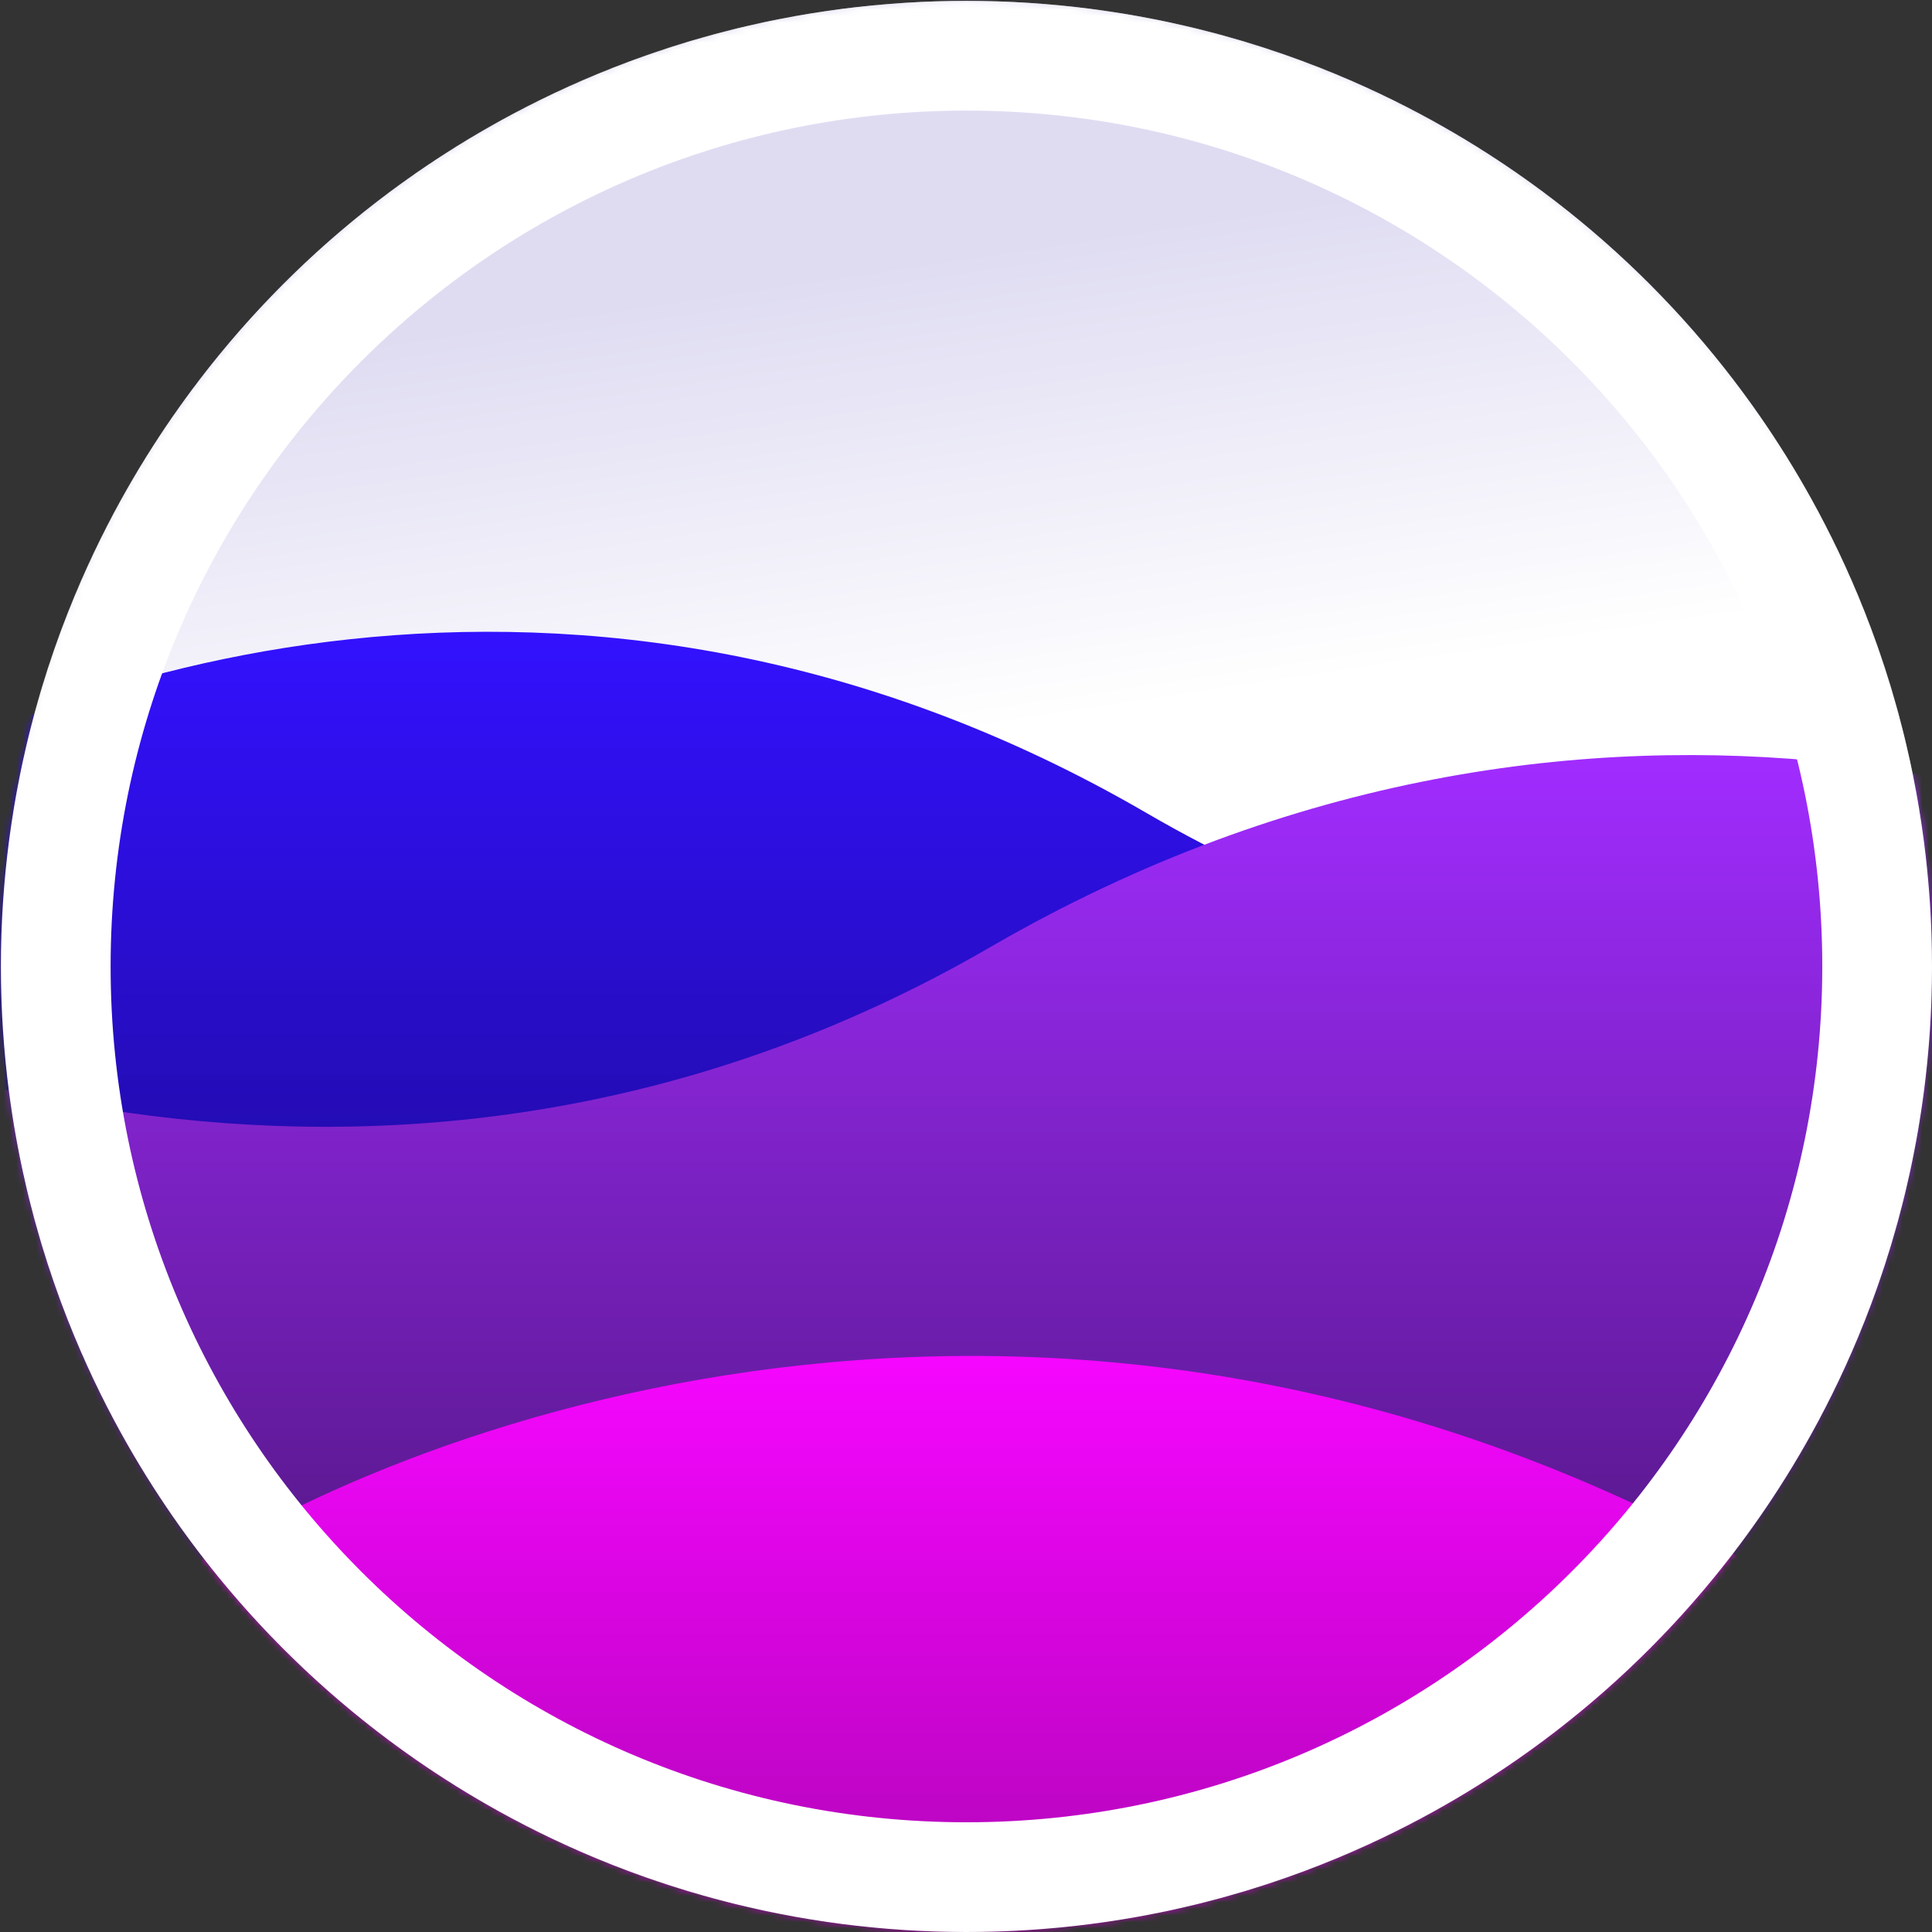<svg width="294" height="294" viewBox="0 0 294 294" fill="none"
    xmlns="http://www.w3.org/2000/svg">
    <rect x="0" y="0" width="294" height="294" fill="#333333" stroke="none"/>
    <g clip-path="url(#clip0_710_610)">
        <circle cx="147.068" cy="147.067" r="146.932" fill="url(#paint0_linear_710_610)"/>
        <mask id="mask0_710_610" style="mask-type:alpha" maskUnits="userSpaceOnUse" x="0" y="0" width="294" height="294">
            <circle cx="147.068" cy="147.067" r="146.932" fill="#D9D9D9"/>
        </mask>
        <g mask="url(#mask0_710_610)">
            <path d="M174.536 123.755C87.899 73.372 4.626 103.329 -26.181 124.322V354.106H382.056V116.379C348.982 139.263 261.173 174.137 174.536 123.755Z" fill="url(#paint1_linear_710_610)"/>
            <path d="M150.699 144.125C242.651 90.808 331.033 122.51 363.729 144.725V387.895H-69.553V136.319C-34.449 160.536 58.747 197.442 150.699 144.125Z" fill="url(#paint2_linear_710_610)"/>
            <path d="M269.421 239.673C164.358 178.856 63.375 215.018 26.016 240.358V517.736H521.077V230.77C480.968 258.393 374.484 300.491 269.421 239.673Z" fill="url(#paint3_linear_710_610)"/>
            <path fill-rule="evenodd" clip-rule="evenodd" d="M147.068 277.302C218.995 277.302 277.303 218.994 277.303 147.067C277.303 75.14 218.995 16.832 147.068 16.832C75.141 16.832 16.833 75.14 16.833 147.067C16.833 218.994 75.141 277.302 147.068 277.302ZM147.068 293.999C228.216 293.999 294 228.215 294 147.067C294 65.918 228.216 0.135 147.068 0.135C65.919 0.135 0.136 65.918 0.136 147.067C0.136 228.215 65.919 293.999 147.068 293.999Z" fill="white"/>
        </g>
    </g>
    <defs>
        <linearGradient id="paint0_linear_710_610" x1="109.608" y1="44.053" x2="147.068" y2="293.999" gradientUnits="userSpaceOnUse">
            <stop stop-color="#DFDCF2"/>
            <stop offset="0.286" stop-color="white"/>
        </linearGradient>
        <linearGradient id="paint1_linear_710_610" x1="177.938" y1="96.141" x2="177.938" y2="354.106" gradientUnits="userSpaceOnUse">
            <stop stop-color="#3311FF"/>
            <stop offset="1"/>
        </linearGradient>
        <linearGradient id="paint2_linear_710_610" x1="147.088" y1="114.902" x2="147.088" y2="387.895" gradientUnits="userSpaceOnUse">
            <stop stop-color="#A12CFF"/>
            <stop offset="1"/>
        </linearGradient>
        <linearGradient id="paint3_linear_710_610" x1="273.547" y1="206.34" x2="273.547" y2="517.736" gradientUnits="userSpaceOnUse">
            <stop stop-color="#F606FF"/>
            <stop offset="1"/>
        </linearGradient>
        <clipPath id="clip0_710_610">
            <rect width="294" height="294" fill="white"/>
        </clipPath>
    </defs>
</svg>
